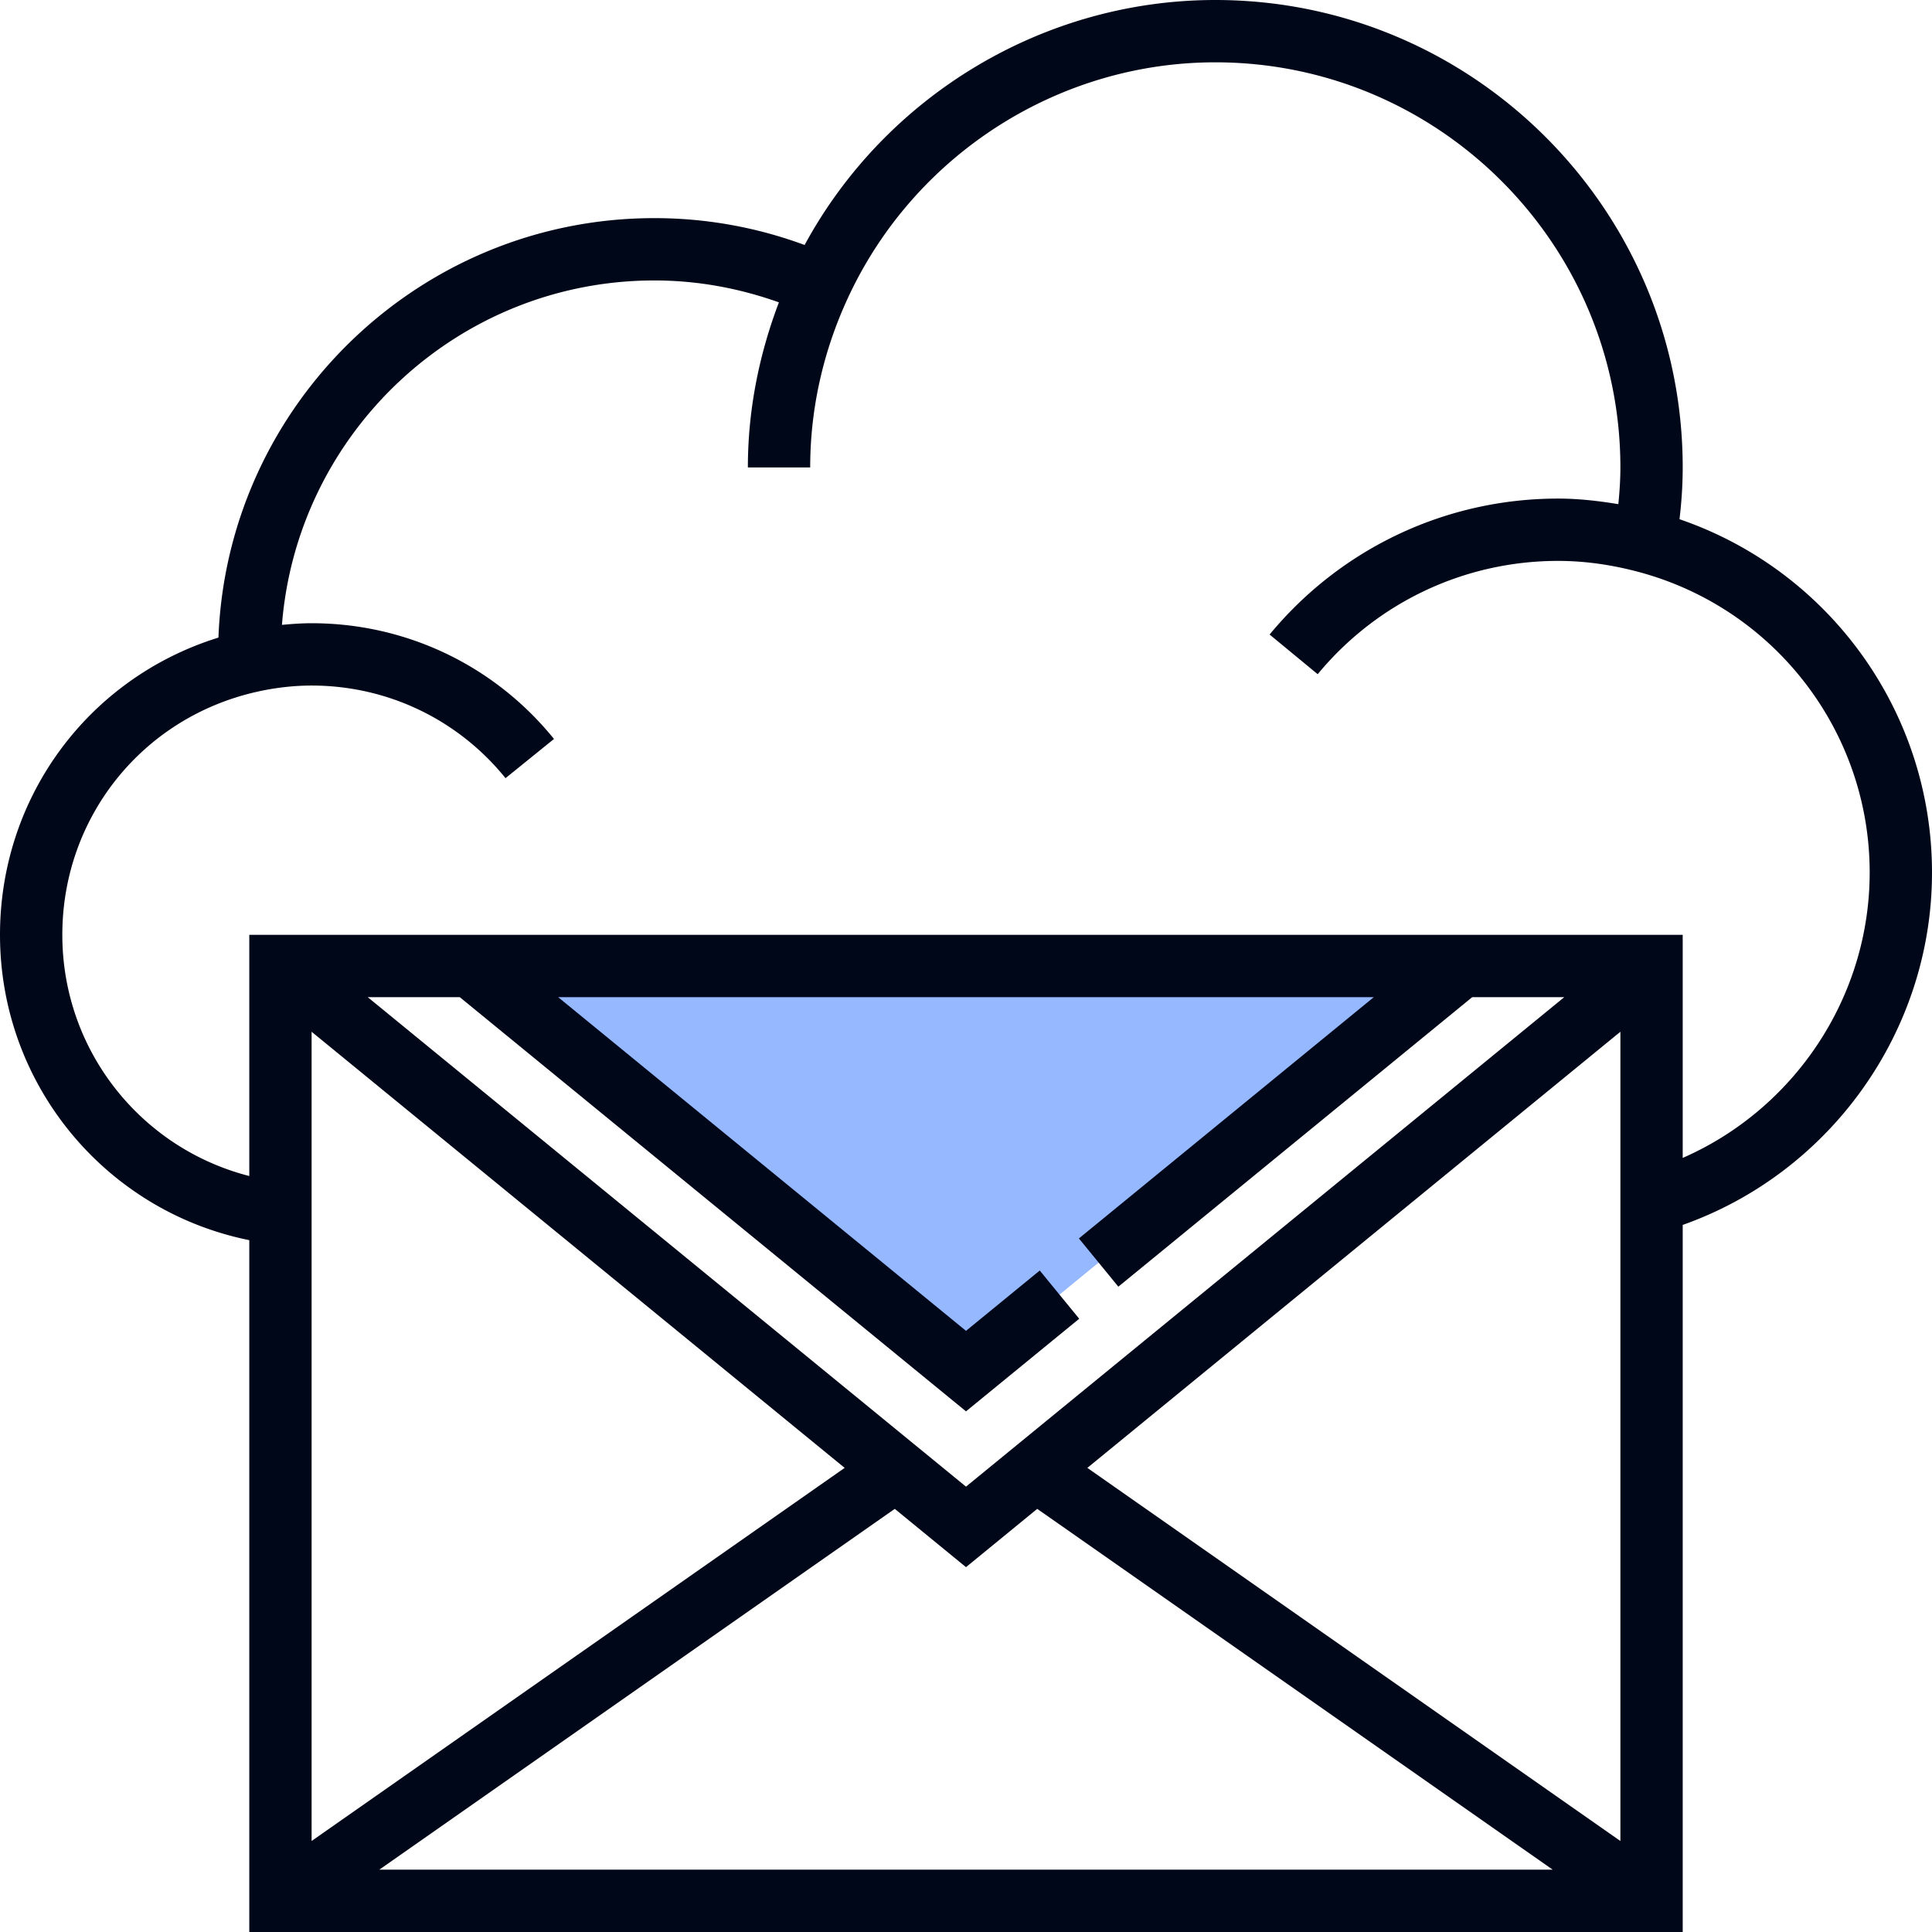 <svg xmlns="http://www.w3.org/2000/svg" xmlns:xlink="http://www.w3.org/1999/xlink" width="512" height="512" x="0" y="0" viewBox="0 0 496 496" style="enable-background:new 0 0 512 512" xml:space="preserve" class="">  <g>    <path d="M120.888 248 248 352l24-19.632 10.056-8.232L375.112 248z" style="" fill="#95b8ff" data-original="#ffa64d" opacity="1" class=""></path>    <path d="M496 224c0-41.184-26.312-77.512-64.824-90.704.552-4.616.824-9.008.824-13.296C432 53.832 378.168 0 312 0c-43.984 0-84.568 24.448-105.432 62.896A110.92 110.92 0 0 0 168 56c-60.312 0-109.648 47.92-111.92 107.688C22.76 174.032 0 204.544 0 240c0 38.416 27.056 70.92 64 78.384V496h368V314.472c37.96-13.44 64-49.768 64-90.472zm-377.96 32L248 362.336l29.064-23.776-10.128-12.384L248 341.664 143.296 256h209.4l-75.712 61.944 10.128 12.384L377.96 256h23.632L248 381.664 94.408 256h23.632zm98.808 120.848L80 472.632V264.88l136.848 111.968zm12.864 10.52L248 402.336l18.288-14.968L398.624 480H97.376l132.336-92.632zm49.44-10.52L416 264.88v207.76l-136.848-95.792zM432 297.272V240H64v61.92c-27.896-7.144-48-32.312-48-61.92 0-30.096 20.496-55.744 49.856-62.376l.92-.208C71.104 176.512 75.544 176 80 176c19.416 0 37.56 8.664 49.784 23.776l12.44-10.064C126.944 170.832 104.272 160 80 160c-2.544 0-5.088.184-7.616.424C76.272 111.032 117.624 72 168 72c10.952 0 21.656 1.952 31.968 5.624C194.88 91.024 192 105.272 192 120h16c0-15.728 3.64-30.872 10.232-44.68C235.456 39.256 272.096 16 312 16c57.344 0 104 46.656 104 104 0 3.032-.2 6.184-.528 9.432-5.096-.84-10.24-1.432-15.472-1.432-28.744 0-55.728 12.72-74.056 34.904l12.344 10.184C353.552 154.608 376.048 144 400 144c7.152 0 14.176 1.072 20.968 2.912C455.76 156.36 480 187.928 480 224c0 31.984-19.296 60.704-48 73.272z" style="" fill="#000719" data-original="#333333" class="" opacity="1"></path>  </g></svg>